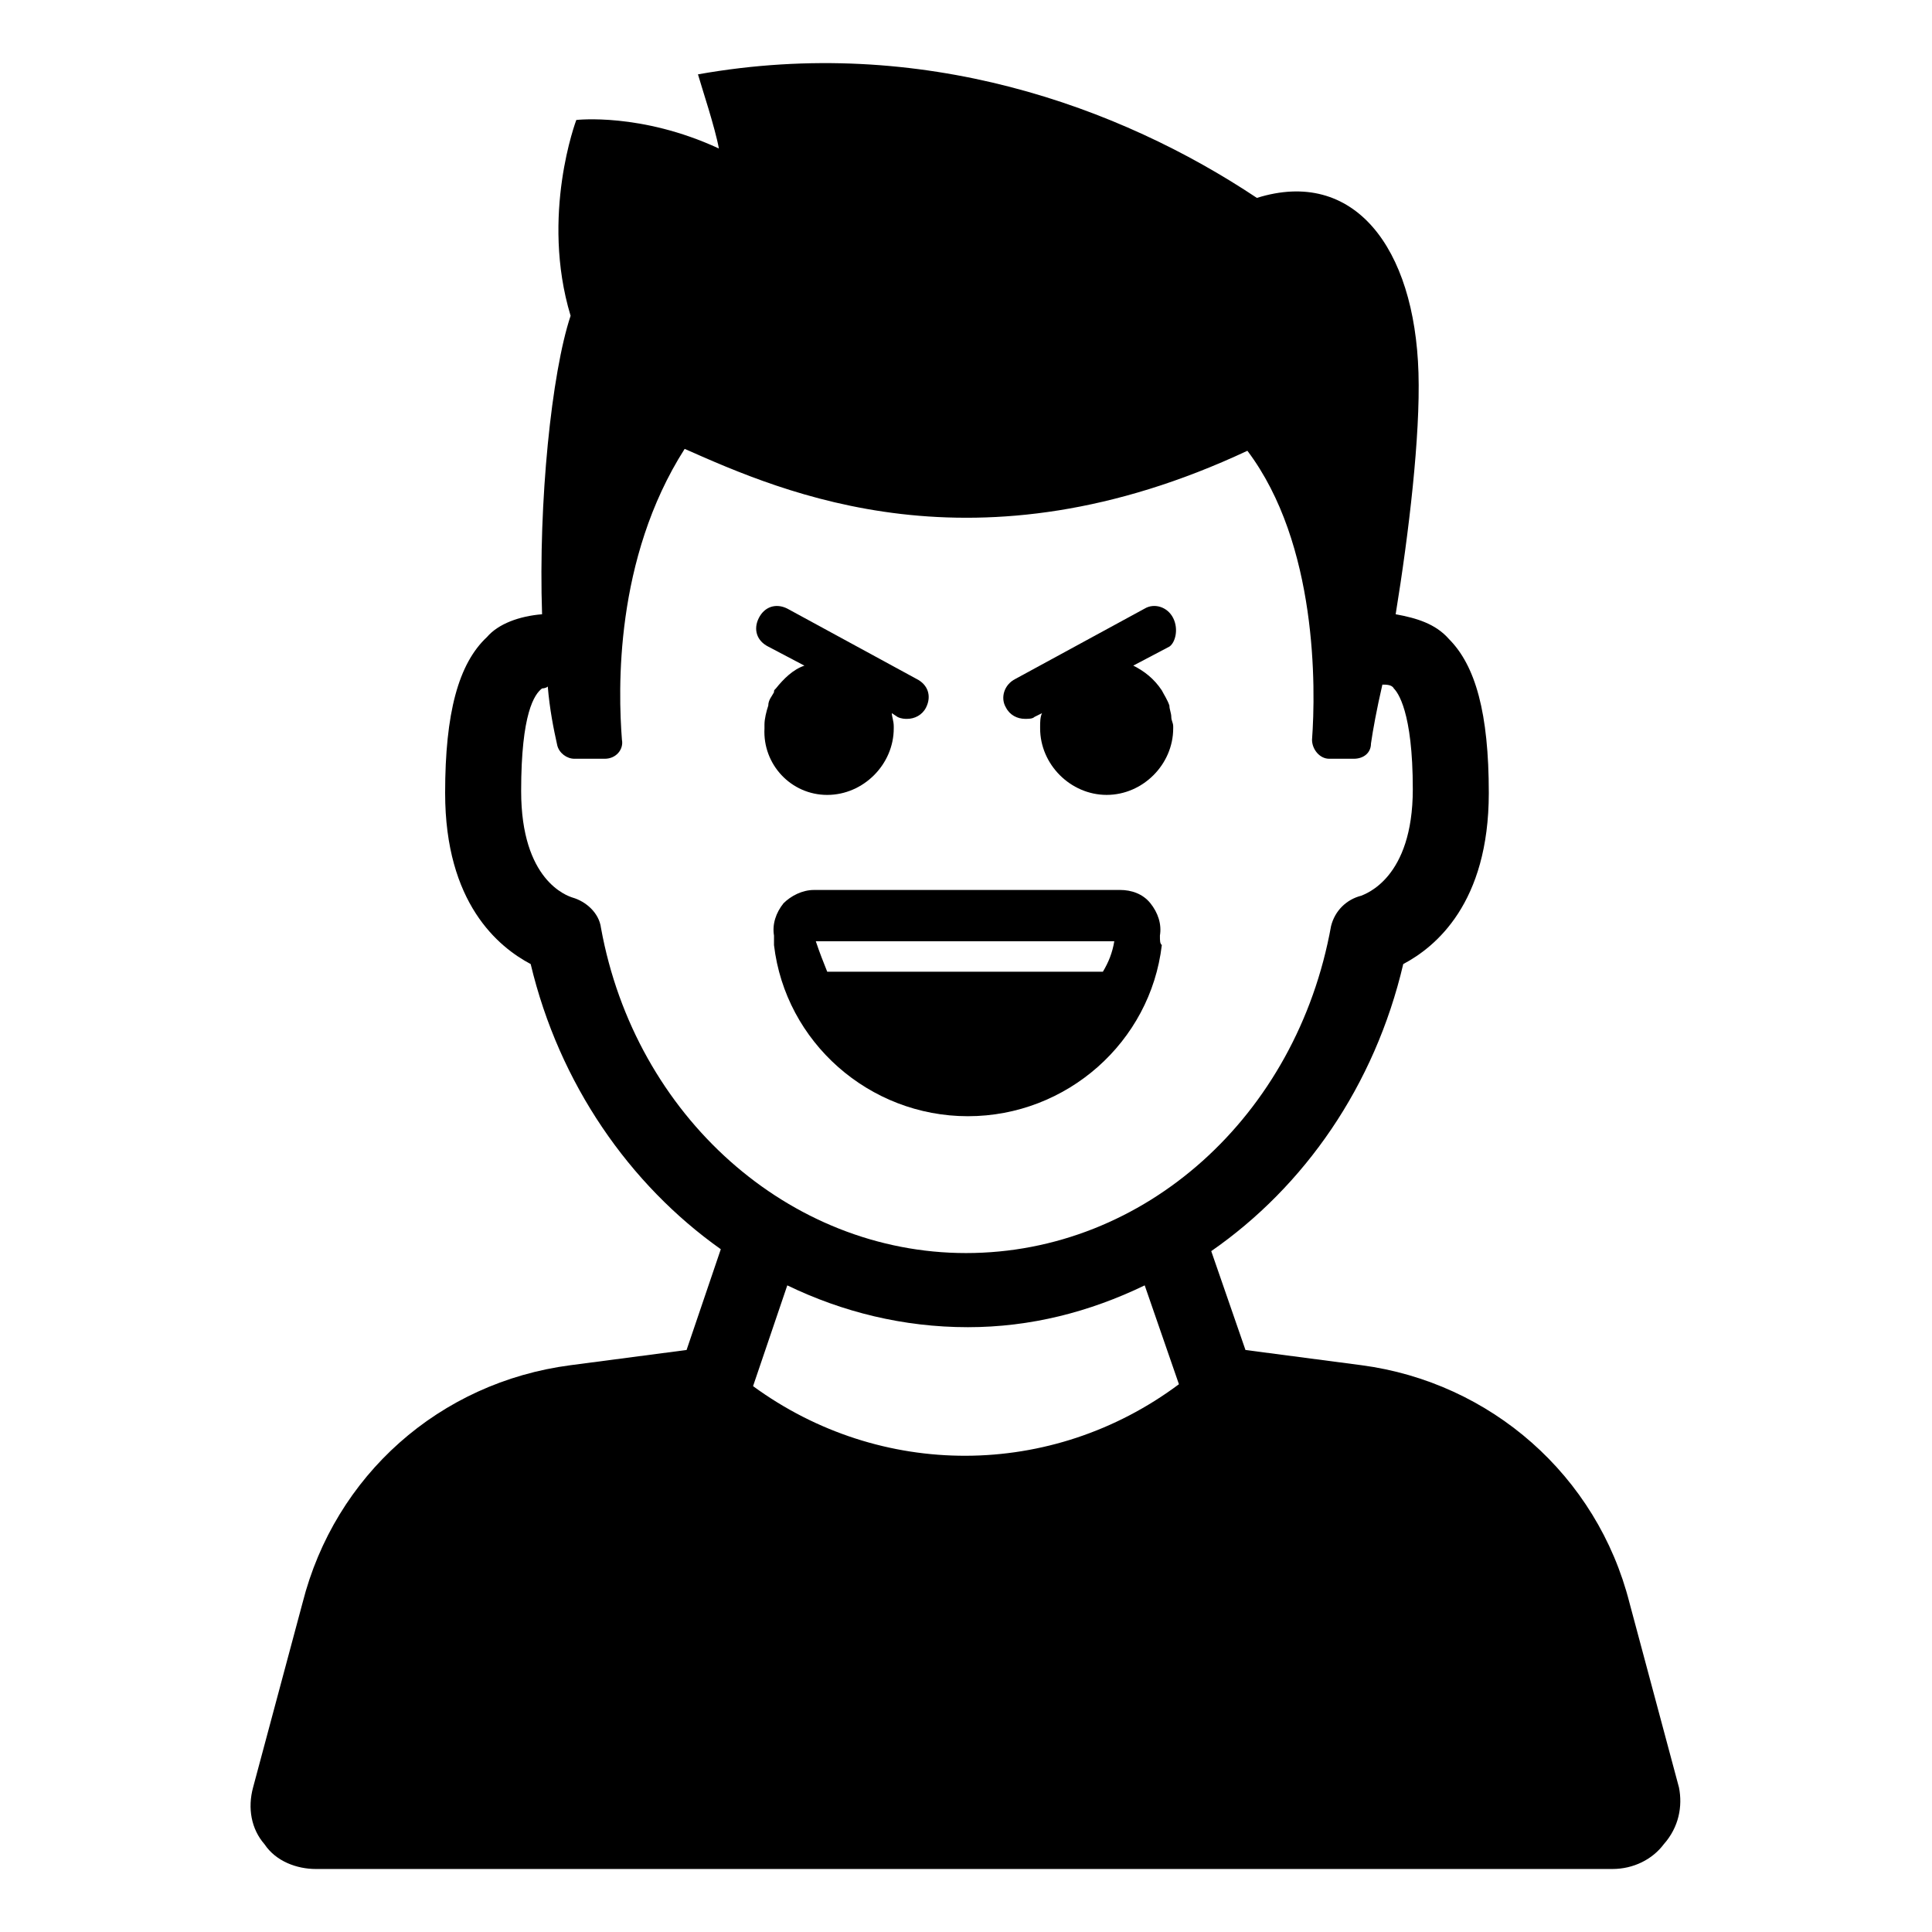 <?xml version="1.0" encoding="UTF-8"?>
<!-- Uploaded to: SVG Repo, www.svgrepo.com, Generator: SVG Repo Mixer Tools -->
<svg fill="#000000" width="800px" height="800px" version="1.1" viewBox="144 144 512 512" xmlns="http://www.w3.org/2000/svg">
 <g>
  <path d="m588.93 617.64-13.098-48.871c-8.566-33.754-36.777-58.441-71.039-62.977l-30.73-4.031-9.07-26.199c24.688-17.129 43.328-43.832 50.883-76.074 8.566-4.535 22.672-16.121 22.672-45.344 0-21.16-3.527-33.754-10.578-40.809-3.527-4.031-8.566-5.543-14.105-6.551 3.527-21.664 6.551-47.359 6.047-63.984-1.008-33.25-17.129-54.41-42.824-46.352-36.273-24.176-88.672-43.32-148.12-32.742 1.008 3.527 4.535 14.105 5.543 19.648-20.656-9.574-37.785-7.559-37.785-7.559s-9.574 25.191-1.512 51.891c-5.039 15.113-8.566 49.375-7.559 79.098-6.047 0.504-11.586 2.519-14.609 6.047-7.559 7.055-11.082 20.152-11.082 41.312 0 29.223 14.105 40.809 22.672 45.344 7.559 31.738 26.199 58.441 50.383 75.57l-9.07 26.703-30.73 4.031c-34.762 4.535-62.473 29.223-71.039 62.977l-13.098 48.871c-1.512 5.543-0.504 11.082 3.023 15.113 3.023 4.535 8.566 6.551 13.602 6.551h343.6c5.543 0 10.578-2.519 13.602-6.551 4.027-4.535 5.035-10.074 4.027-15.113zm-245.36-106.3 9.07-26.703c14.609 7.055 30.73 11.082 47.863 11.082 16.625 0 32.242-4.031 46.855-11.082l9.07 26.199c-33.758 25.191-79.102 25.191-112.86 0.504zm56.43-35.266c-46.855 0-87.664-36.273-96.73-86.152-0.504-4.031-4.031-7.055-7.559-8.062-1.512-0.504-13.602-4.535-13.602-28.215 0-20.656 3.527-25.695 5.543-27.207 0 0 1.008 0 1.512-0.504 0.504 6.047 1.512 11.082 2.519 15.617 0.504 2.016 2.519 3.527 4.535 3.527h8.062c3.023 0 5.039-2.519 4.535-5.039-1.008-13.098-2.016-47.863 16.625-77.082 26.199 11.586 77.082 34.258 149.13 0.504 18.641 24.688 18.137 62.977 17.129 76.578 0 2.519 2.016 5.039 4.535 5.039h6.551c2.519 0 4.535-1.512 4.535-4.031 0.504-3.527 1.512-9.07 3.023-15.617 1.008 0 2.519 0 3.023 1.008 1.008 1.008 5.039 6.047 5.039 26.703 0 23.68-12.594 27.711-13.602 28.215-4.031 1.008-7.055 4.031-8.062 8.062-9.082 50.383-49.387 86.656-96.742 86.656z"/>
  <path d="m363.22 354.66c9.574 0 17.633-8.062 17.633-17.633v-0.504c0-1.512-0.504-2.519-0.504-3.527l1.512 1.008c1.008 0.504 2.016 0.504 2.519 0.504 2.016 0 4.031-1.008 5.039-3.023 1.512-3.023 0.504-6.047-2.519-7.559l-34.258-18.641c-3.023-1.512-6.047-0.504-7.559 2.519-1.512 3.023-0.504 6.047 2.519 7.559l9.574 5.039c-3.023 1.008-5.543 3.527-7.559 6.047-0.504 0.504-0.504 0.504-0.504 1.008-0.504 1.008-1.512 2.016-1.512 3.527-0.504 1.512-1.008 3.527-1.008 5.039v0.504 0.504c-0.504 9.566 7.055 17.629 16.625 17.629z"/>
  <path d="m454.91 307.8c-1.512-3.023-5.039-4.031-7.559-2.519l-34.258 18.641c-3.023 1.512-4.031 5.039-2.519 7.559 1.008 2.016 3.023 3.023 5.039 3.023 1.008 0 2.016 0 2.519-0.504l2.016-1.008c-0.504 1.008-0.504 2.519-0.504 3.527v0.504c0 9.574 8.062 17.633 17.633 17.633 9.574 0 17.633-8.062 17.633-17.633v-0.504c0-1.008-0.504-1.512-0.504-2.519s-0.504-2.016-0.504-3.023c-0.504-1.512-1.512-3.023-2.016-4.031-2.016-3.023-4.535-5.039-7.559-6.551l9.574-5.039c1.512-1.004 2.519-4.531 1.008-7.555z"/>
  <path d="m451.39 391.94c0.504-3.023-0.504-6.047-2.519-8.566-2.016-2.519-5.039-3.527-8.062-3.527l-81.109 0.004c-3.023 0-6.047 1.512-8.062 3.527-2.016 2.519-3.023 5.543-2.519 8.566v1.008 1.512c3.023 25.695 25.191 45.344 51.387 45.344 26.199 0 48.367-19.648 51.387-45.344-0.5-0.508-0.5-1.012-0.5-2.523v0zm-15.113 9.574h-73.055c-1.008-2.519-2.016-5.039-3.023-8.062h79.098c-0.5 3.023-1.508 5.543-3.019 8.062z"/>
 </g>
</svg>